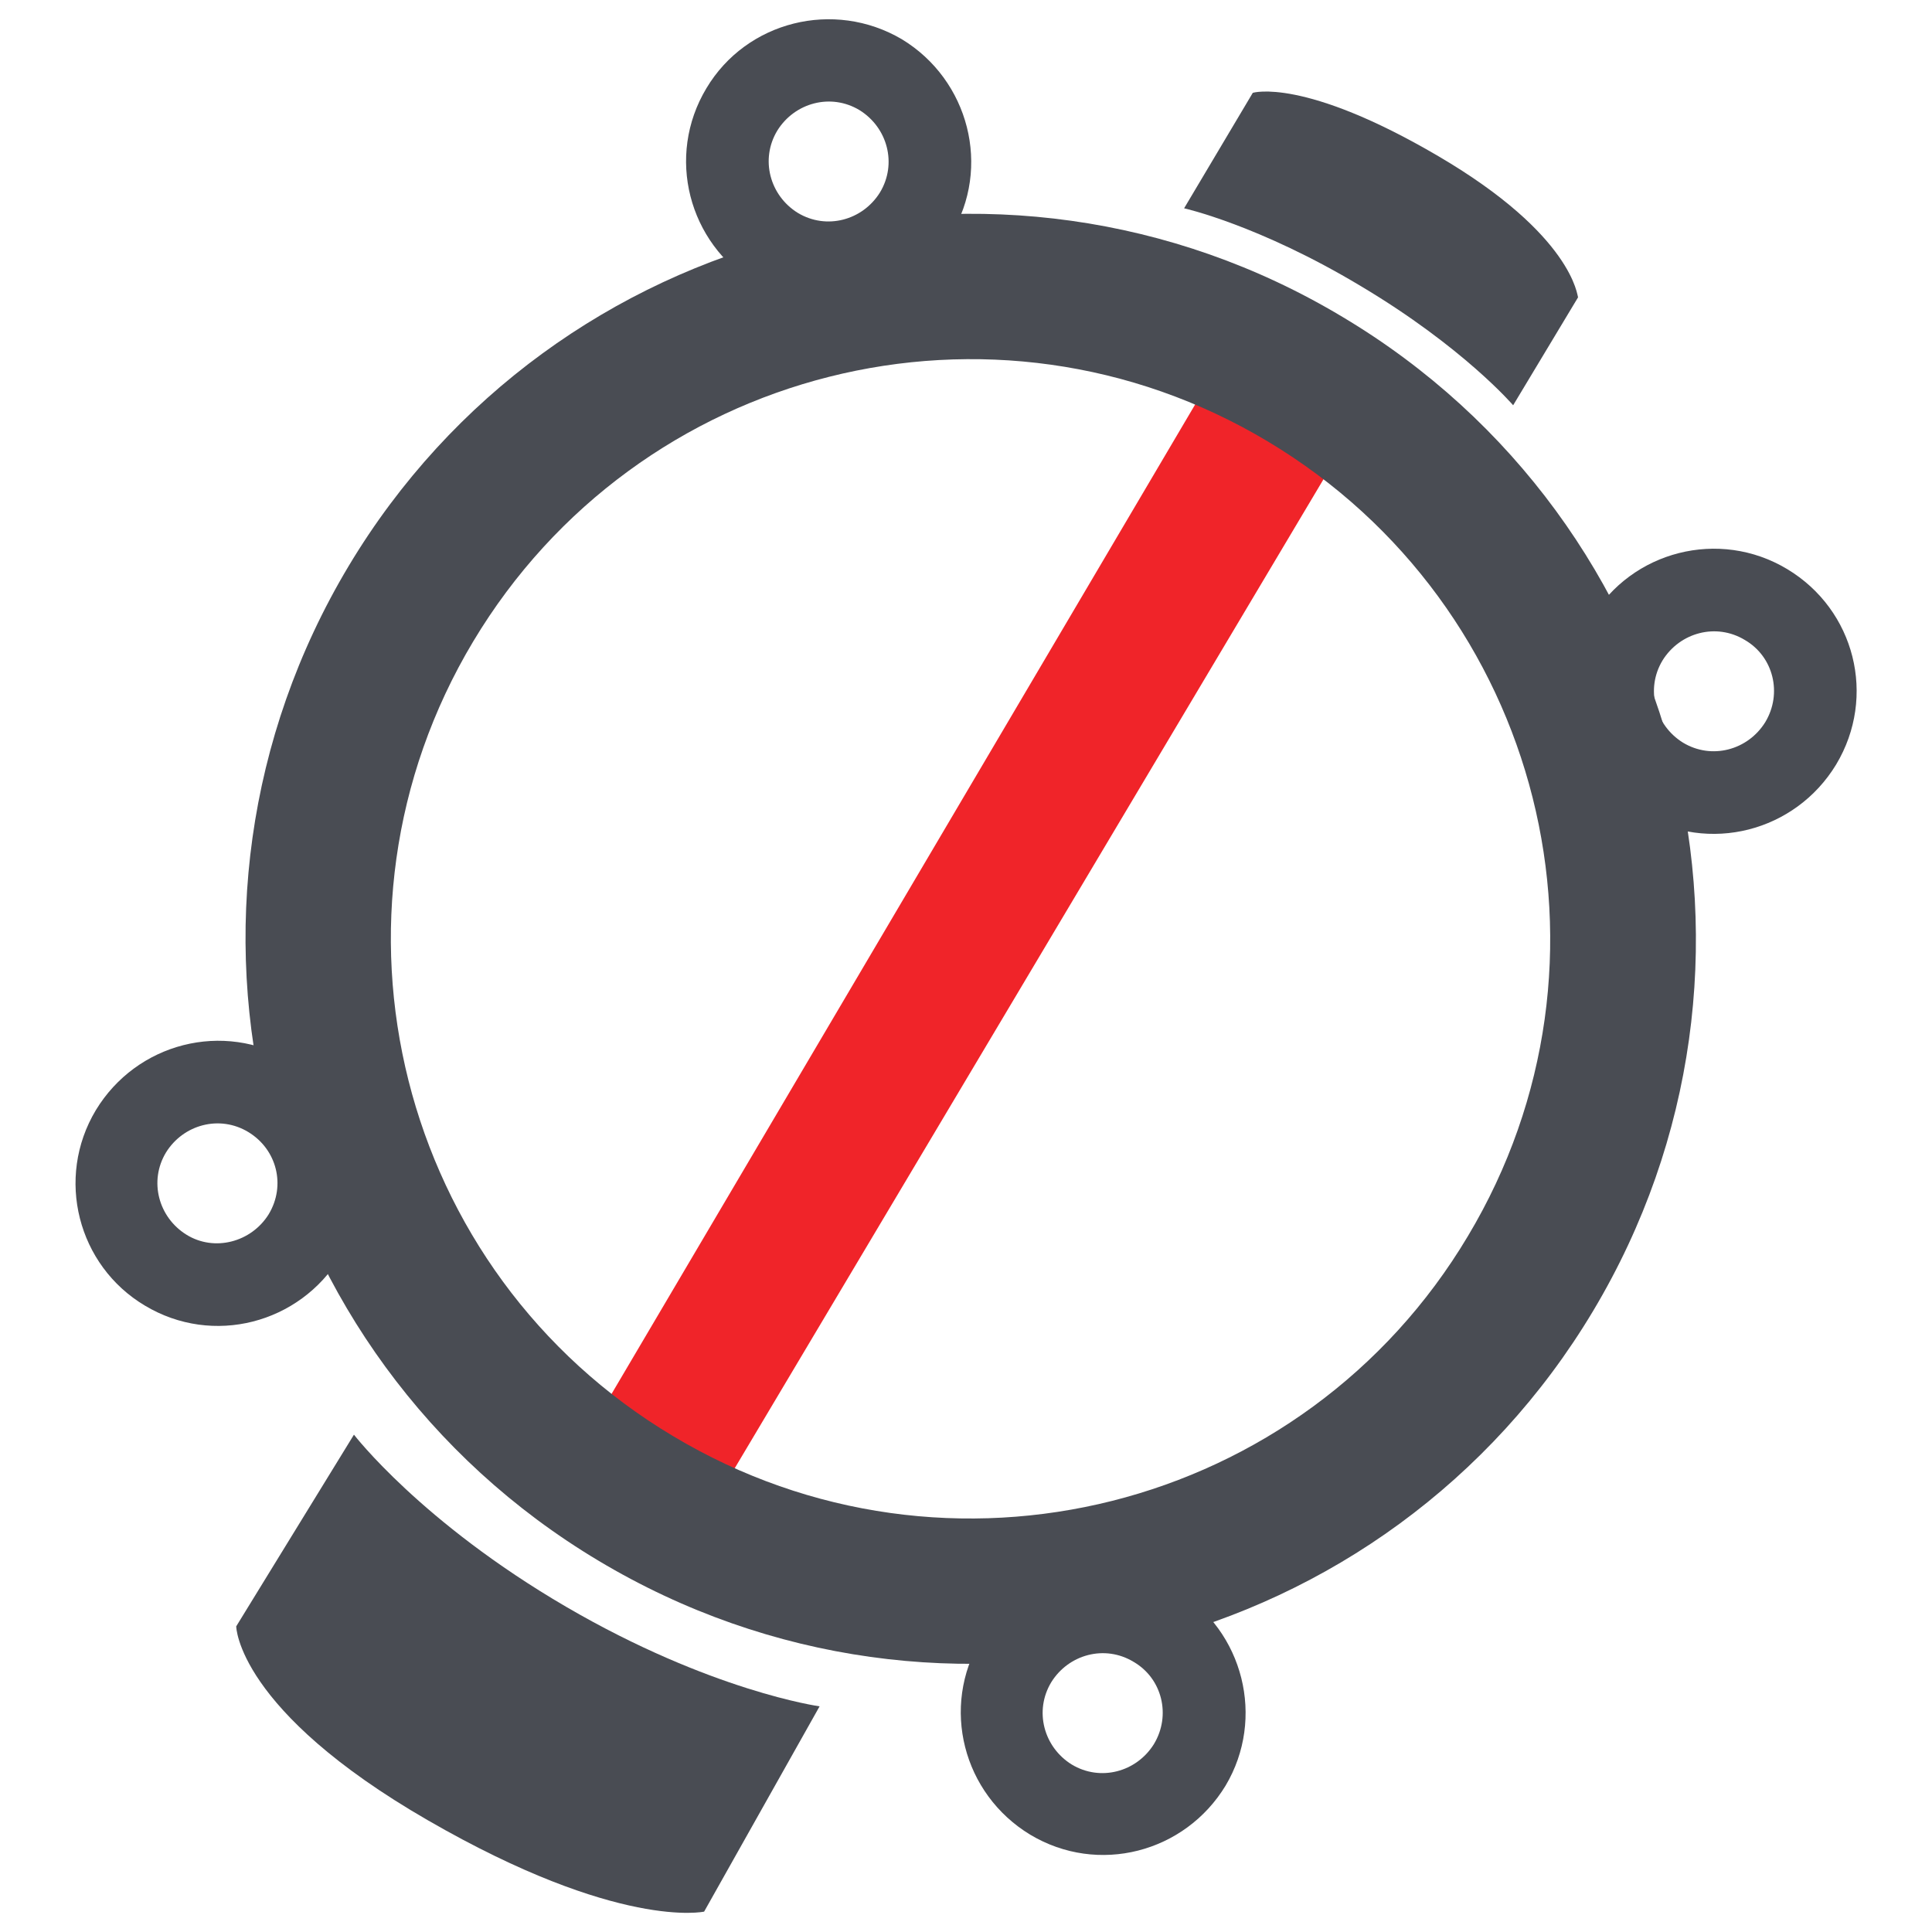 <?xml version="1.0" encoding="UTF-8"?>
<svg xmlns="http://www.w3.org/2000/svg" width="256" height="256" version="1.1" xml:space="preserve">

 <g>
  <title>Layer 1</title>
  <path fill="#f02429" d="m159.6,51.5l-80.1,135.8l15.8,10.7l81.8,-137.4l-17.5,-9.1z" id="svg_3"></path>
  <path fill="#494c53" d="m190.6,20.7c-17.9,-10.5 -24.6,-8.4 -24.6,-8.4l-9.1,15.3c0,0 9.9,2.2 23.4,10.3c13.6,8.1 20.2,15.8 20.2,15.8l8.6,-14.3c-0.1,-0.1 -0.6,-8.2 -18.5,-18.7z" id="svg_4"></path>
  <path fill="#494c53" d="m211.1,173.7c-27.2,45.5 -86.2,60.4 -131.8,33.1c-45.5,-27.2 -60.4,-86.2 -33.1,-131.8c27.2,-45.4 86.2,-60.3 131.7,-33c45.6,27.2 60.4,86.2 33.2,131.7zm-43.1,-115.2c-36.4,-21.8 -83.5,-9.9 -105.3,26.5c-21.8,36.4 -9.9,83.6 26.5,105.3c36.4,21.8 83.6,9.9 105.3,-26.5c21.8,-36.4 9.9,-83.5 -26.5,-105.3z" id="svg_5"></path>
  <path fill="#494c53" d="m126,31.1c-5.3,8.9 -16.9,11.9 -25.9,6.5c-8.9,-5.4 -11.9,-16.9 -6.5,-25.9c5.3,-8.9 16.9,-11.8 25.9,-6.5c8.9,5.4 11.9,17 6.5,25.9zm-12.1,-16.5c-3.8,-2.3 -8.6,-1 -10.9,2.7c-2.3,3.8 -1,8.6 2.7,10.9c3.8,2.3 8.6,1 10.9,-2.7c2.3,-3.8 1,-8.6 -2.7,-10.9z" id="svg_6"></path>
  <path fill="#494c53" d="m243.3,101.3c-5.4,8.9 -16.9,11.9 -25.9,6.5c-8.9,-5.3 -11.9,-16.9 -6.5,-25.9c5.3,-8.9 16.9,-11.9 25.9,-6.5c9,5.4 11.9,16.9 6.5,25.9zm-12.1,-16.5c-3.8,-2.3 -8.6,-1 -10.9,2.7c-2.3,3.8 -1,8.6 2.7,10.9c3.8,2.3 8.6,1 10.9,-2.7c2.3,-3.8 1.1,-8.7 -2.7,-10.9z" id="svg_7"></path>
  <path fill="#494c53" d="m45.1,166.5c-5.4,8.9 -16.9,11.9 -25.9,6.5c-8.9,-5.3 -11.9,-16.9 -6.5,-25.9c5.4,-8.9 16.9,-11.9 25.9,-6.5c8.9,5.4 11.8,16.9 6.5,25.9zm-12.2,-16.5c-3.8,-2.3 -8.6,-1 -10.9,2.7c-2.3,3.8 -1,8.6 2.7,10.9s8.6,1 10.9,-2.7c2.3,-3.8 1.1,-8.6 -2.7,-10.9z" id="svg_8"></path>
  <path fill="#494c53" d="m162.4,236.6c-5.4,8.9 -16.9,11.9 -25.9,6.5c-8.9,-5.4 -11.9,-16.9 -6.5,-25.9c5.4,-8.9 16.9,-11.9 25.9,-6.5c8.9,5.4 11.8,17 6.5,25.9zm-12.2,-16.4c-3.8,-2.3 -8.6,-1 -10.9,2.7c-2.3,3.8 -1,8.6 2.7,10.9c3.8,2.3 8.6,1 10.9,-2.7c2.3,-3.8 1.1,-8.7 -2.7,-10.9z" id="svg_9"></path>
  <path fill="#494c53" d="m75,212.9c-19.2,-11.2 -28.1,-22.8 -28.1,-22.8l-15.6,25.4c0,0 0.1,11.1 25.4,25.7c25.3,14.6 36.6,12.1 36.6,12.1l15.3,-27.2c0,0 -14.4,-2 -33.6,-13.2z" id="svg_10"></path>
 </g>
</svg>
